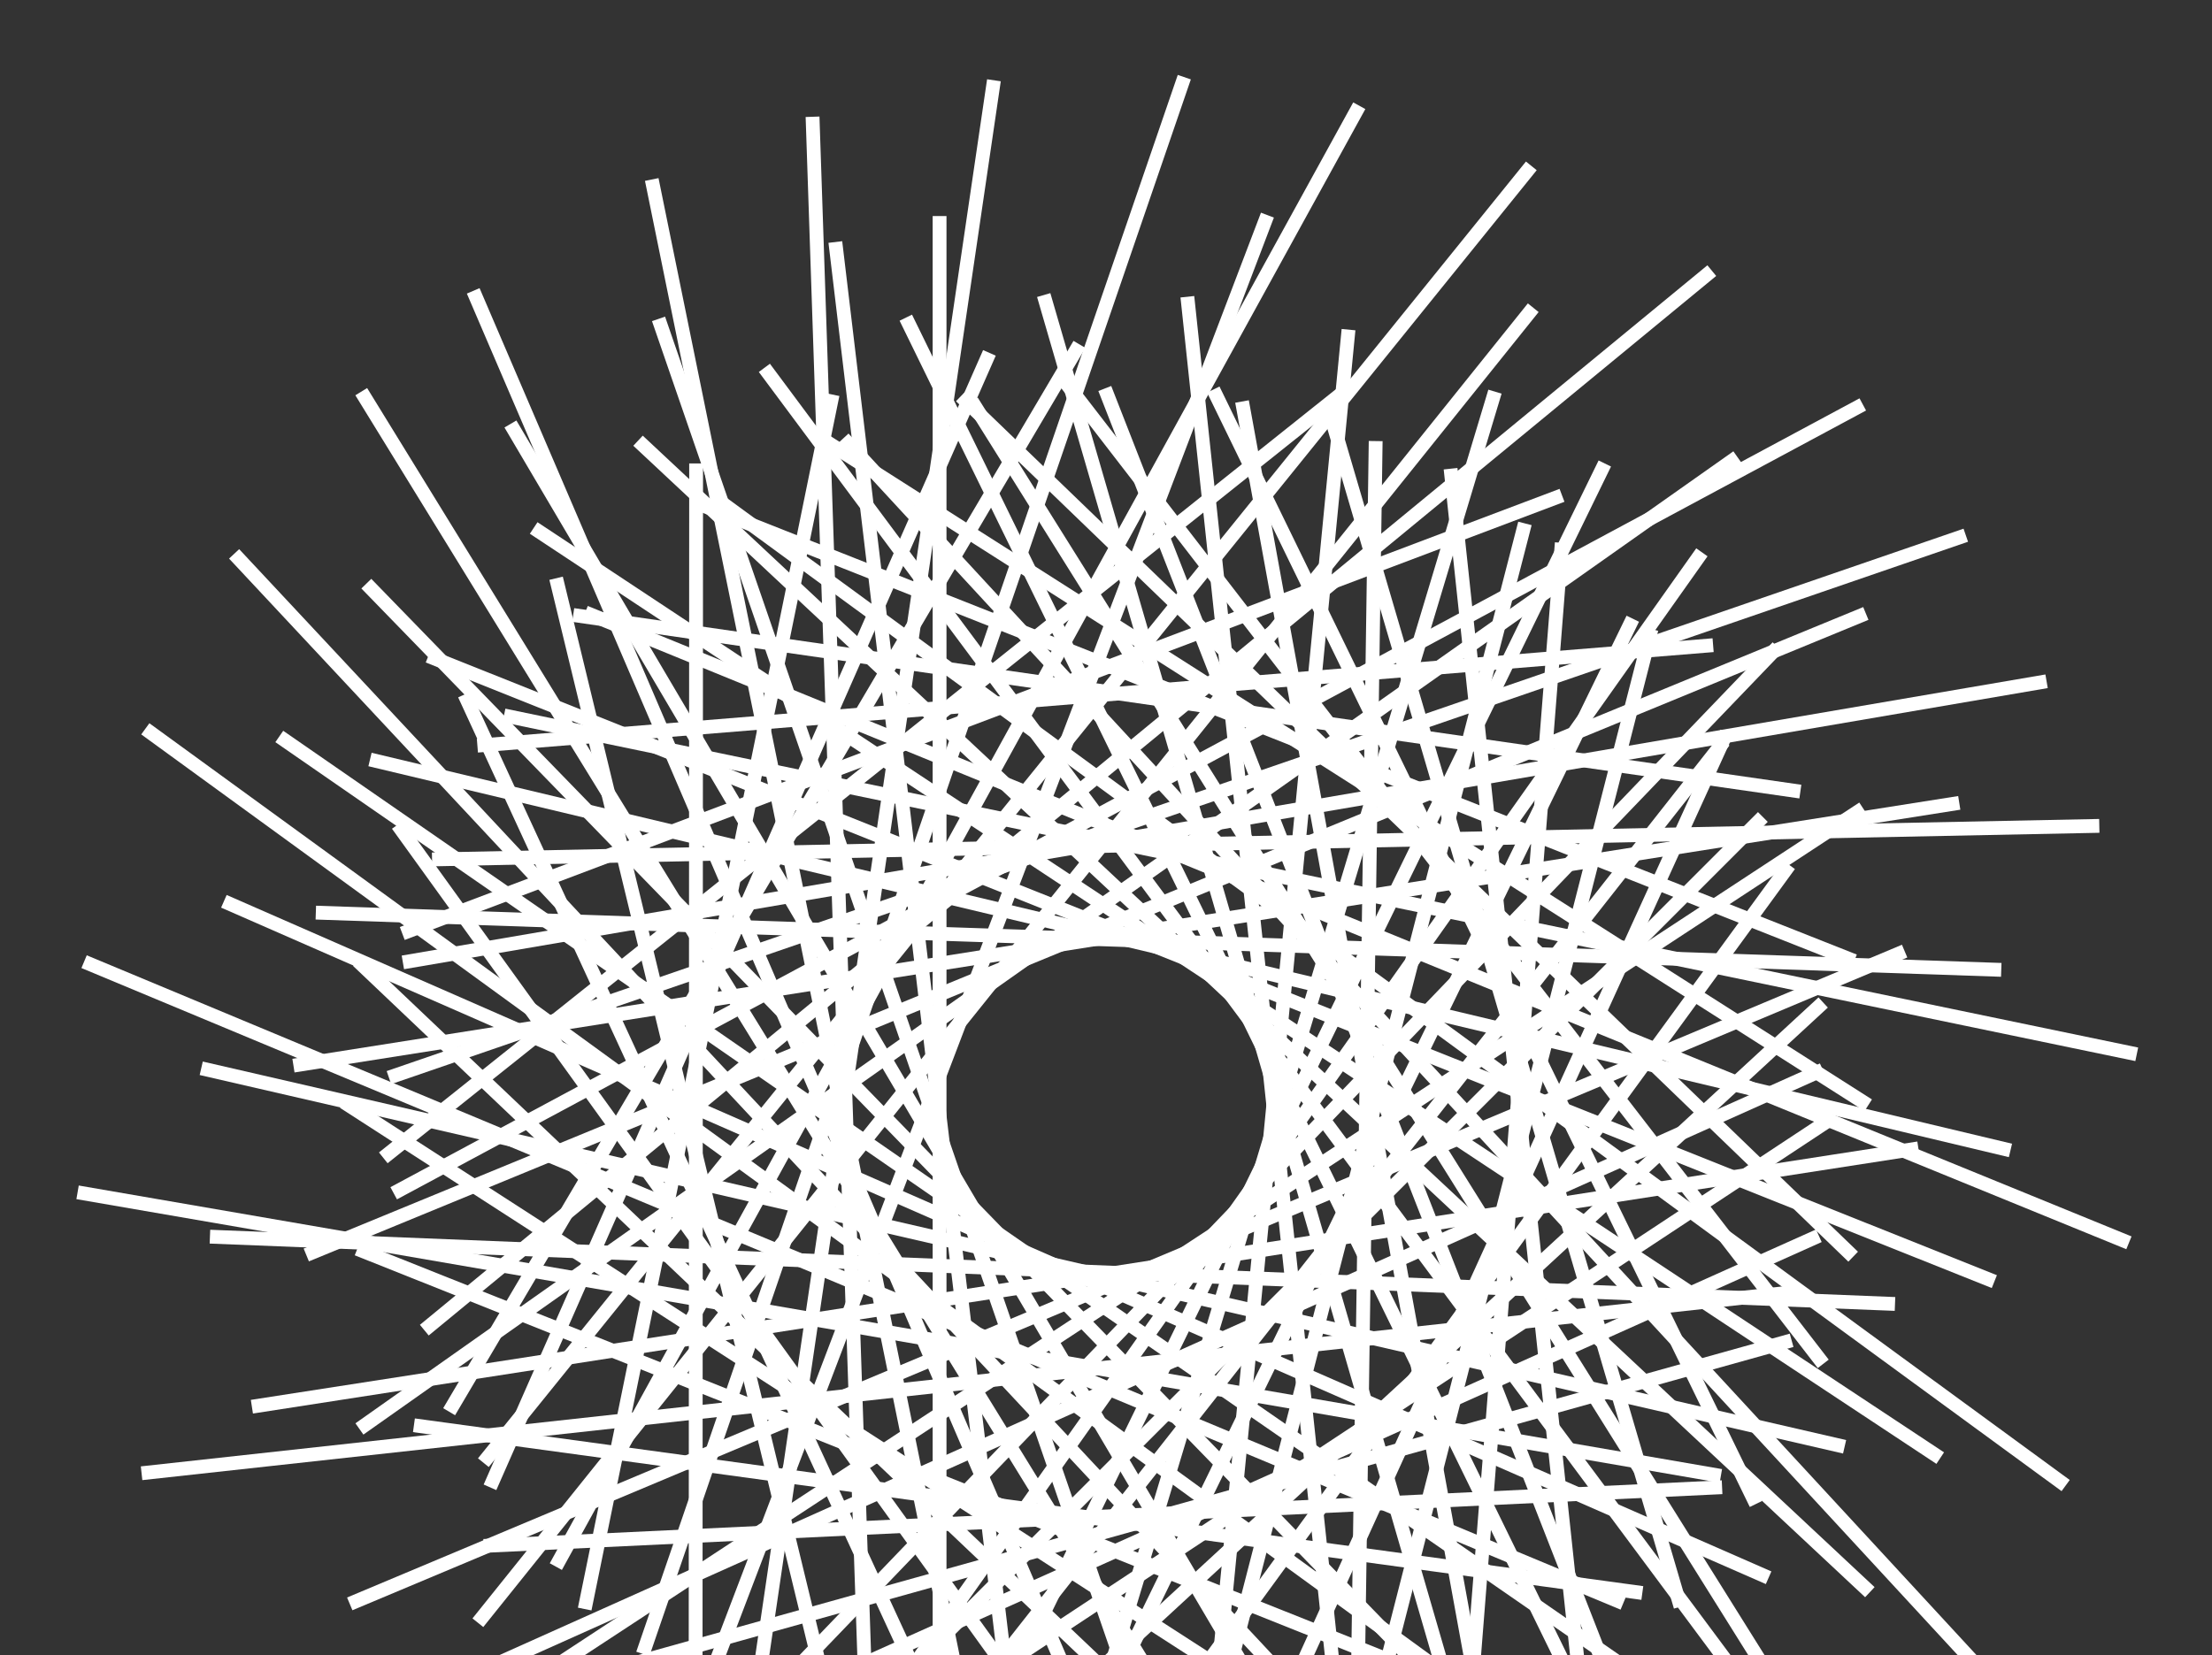 <svg width="640" height="479" viewBox="0 0 640 479" fill="none" xmlns="http://www.w3.org/2000/svg">
<rect x="0" y="0" width="640" height="479" fill="#333333" stroke="none"/>
<path d="M271.847 62.529V550.461" stroke="white" stroke-width="4"/>
<path d="M510.05 236.443L168.882 577.611" stroke="white" stroke-width="4"/>
<path d="M312.315 99.668L129.949 408.563" stroke="white" stroke-width="4"/>
<path d="M241.689 70.043L299.467 554.543" stroke="white" stroke-width="4"/>
<path d="M498.81 214.526L200.441 593.693" stroke="white" stroke-width="4"/>
<path d="M286.271 102.128L141.766 430.445" stroke="white" stroke-width="4"/>
<path d="M190.534 92.288L349.569 553.575" stroke="white" stroke-width="4"/>
<path d="M472.415 179.066L261.076 612.803" stroke="white" stroke-width="4"/>
<path d="M240.898 114.208L169.171 465.676" stroke="white" stroke-width="4"/>
<path d="M147.682 122.705L395.571 542.977" stroke="white" stroke-width="4"/>
<path d="M441.21 151.486L320.677 618.673" stroke="white" stroke-width="4"/>
<path d="M201.408 134.134L201.261 492.846" stroke="white" stroke-width="4"/>
<path d="M105.991 168.919L446.018 518.861" stroke="white" stroke-width="4"/>
<path d="M398.025 127.651L391.093 610.086" stroke="white" stroke-width="4"/>
<path d="M160.896 167.354L245.366 515.978" stroke="white" stroke-width="4"/>
<path d="M80.808 213.142L482.07 490.75" stroke="white" stroke-width="4"/>
<path d="M359.355 116.198L445.816 590.872" stroke="white" stroke-width="4"/>
<path d="M134.375 200.992L284.646 526.71" stroke="white" stroke-width="4"/>
<path d="M64.777 260.846L511.713 456.616" stroke="white" stroke-width="4"/>
<path d="M319.651 112.435L495.27 561.823" stroke="white" stroke-width="4"/>
<path d="M115.033 238.679L324.805 529.659" stroke="white" stroke-width="4"/>
<path d="M58.222 309.174L533.699 418.716" stroke="white" stroke-width="4"/>
<path d="M281.175 116.096L537.041 525.149" stroke="white" stroke-width="4"/>
<path d="M103.499 278.076L363.568 525.135" stroke="white" stroke-width="4"/>
<path d="M60.741 357.904L548.284 377.381" stroke="white" stroke-width="4"/>
<path d="M244.025 126.833L571.303 481.348" stroke="white" stroke-width="4"/>
<path d="M99.466 318.95L400.836 513.501" stroke="white" stroke-width="4"/>
<path d="M72.879 407.118L555.048 332.348" stroke="white" stroke-width="4"/>
<path d="M208.237 145.08L597.656 429.938" stroke="white" stroke-width="4"/>
<path d="M103.378 361.438L436.571 494.315" stroke="white" stroke-width="4"/>
<path d="M101.19 464.182L551.065 275.264" stroke="white" stroke-width="4"/>
<path d="M169.311 177.222L615.963 359.687" stroke="white" stroke-width="4"/>
<path d="M119.763 412.49L475.175 461.034" stroke="white" stroke-width="4"/>
<path d="M131.092 501.619L539.042 233.936" stroke="white" stroke-width="4"/>
<path d="M145.818 207.051L618.229 305.128" stroke="white" stroke-width="4"/>
<path d="M139.942 447.41L498.251 430.42" stroke="white" stroke-width="4"/>
<path d="M176.322 539.168L514.326 187.271" stroke="white" stroke-width="4"/>
<path d="M125.005 248.73L607.392 239.016" stroke="white" stroke-width="4"/>
<path d="M172.863 484.349L518.366 387.903" stroke="white" stroke-width="4"/>
<path d="M210.51 558.1L492.41 159.841" stroke="white" stroke-width="4"/>
<path d="M116.562 278.528L592.138 197.168" stroke="white" stroke-width="4"/>
<path d="M198.936 504.405L526.249 357.64" stroke="white" stroke-width="4"/>
<path d="M250.322 572.64L464.32 134.14" stroke="white" stroke-width="4"/>
<path d="M112.526 311.874L568.761 154.898" stroke="white" stroke-width="4"/>
<path d="M230.242 521.515L529.609 323.895" stroke="white" stroke-width="4"/>
<path d="M291.846 580.556L432.541 113.349" stroke="white" stroke-width="4"/>
<path d="M113.909 345.344L538.962 117.043" stroke="white" stroke-width="4"/>
<path d="M263.805 533.325L527.495 290.135" stroke="white" stroke-width="4"/>
<path d="M343.067 581.057L390.169 95.403" stroke="white" stroke-width="4"/>
<path d="M122.765 384.961L495.274 78.32" stroke="white" stroke-width="4"/>
<path d="M306.372 540.185L517.705 250.336" stroke="white" stroke-width="4"/>
<path d="M395.097 571.082L343.539 85.881" stroke="white" stroke-width="4"/>
<path d="M139.85 423.312L443.059 48.004" stroke="white" stroke-width="4"/>
<path d="M350.93 538.426L499.635 211.99" stroke="white" stroke-width="4"/>
<path d="M438.08 553.958L301.977 85.392" stroke="white" stroke-width="4"/>
<path d="M160.819 453.391L393.282 30.6" stroke="white" stroke-width="4"/>
<path d="M388.857 529.581L477.823 182.077" stroke="white" stroke-width="4"/>
<path d="M476.369 530.296L262.077 91.939" stroke="white" stroke-width="4"/>
<path d="M185.987 478.668L342.656 22.329" stroke="white" stroke-width="4"/>
<path d="M423.7 514.704L451.876 157.101" stroke="white" stroke-width="4"/>
<path d="M512.325 497.995L221.156 106.462" stroke="white" stroke-width="4"/>
<path d="M217.401 500.585L287.576 23.232" stroke="white" stroke-width="4"/>
<path d="M457.688 492.343L419.695 135.65" stroke="white" stroke-width="4"/>
<path d="M541.005 460.792L184.602 127.544" stroke="white" stroke-width="4"/>
<path d="M251.284 516.005L235.094 33.793" stroke="white" stroke-width="4"/>
<path d="M486.238 464.986L385.162 120.81" stroke="white" stroke-width="4"/>
<path d="M561.367 421.992L154.409 152.803" stroke="white" stroke-width="4"/>
<path d="M284.899 524.718L188.569 51.948" stroke="white" stroke-width="4"/>
<path d="M508.065 435.256L351.041 112.739" stroke="white" stroke-width="4"/>
<path d="M577.023 370.914L123.923 189.868" stroke="white" stroke-width="4"/>
<path d="M327.14 527.582L136.915 84.179" stroke="white" stroke-width="4"/>
<path d="M527.52 394.713L308.341 110.751" stroke="white" stroke-width="4"/>
<path d="M581.687 332.948L107.054 219.808" stroke="white" stroke-width="4"/>
<path d="M357.279 524.332L104.519 113.353" stroke="white" stroke-width="4"/>
<path d="M536.176 363.701L277.986 114.679" stroke="white" stroke-width="4"/>
<path d="M579.027 280.689L91.377 264.123" stroke="white" stroke-width="4"/>
<path d="M397.127 512.851L67.738 160.297" stroke="white" stroke-width="4"/>
<path d="M540.536 319.874L238.01 127.126" stroke="white" stroke-width="4"/>
<path d="M566.876 232.358L84.906 308.404" stroke="white" stroke-width="4"/>
<path d="M432.212 494.756L42.041 210.929" stroke="white" stroke-width="4"/>
<path d="M536.498 278.122L202.955 146.126" stroke="white" stroke-width="4"/>
<path d="M539.844 177.542L88.617 363.206" stroke="white" stroke-width="4"/>
<path d="M469.653 464.003L24.33 278.318" stroke="white" stroke-width="4"/>
<path d="M520.898 229.099L165.847 177.99" stroke="white" stroke-width="4"/>
<path d="M502.671 132.248L103.991 413.552" stroke="white" stroke-width="4"/>
<path d="M497.899 427.144L22.445 345.073" stroke="white" stroke-width="4"/>
<path d="M495.656 186.725L138.125 215.803" stroke="white" stroke-width="4"/>
<path d="M443.612 89.059L138.262 469.636" stroke="white" stroke-width="4"/>
<path d="M520.57 373.777L40.961 426.377" stroke="white" stroke-width="4"/>
<path d="M451.935 143.352L116.385 270.159" stroke="white" stroke-width="4"/>
<path d="M366.708 62.263L192.966 518.214" stroke="white" stroke-width="4"/>
<path d="M527.371 309.596L87.082 506.92" stroke="white" stroke-width="4"/>
<path d="M391.3 111.378L110.895 335.091" stroke="white" stroke-width="4"/>
</svg>
